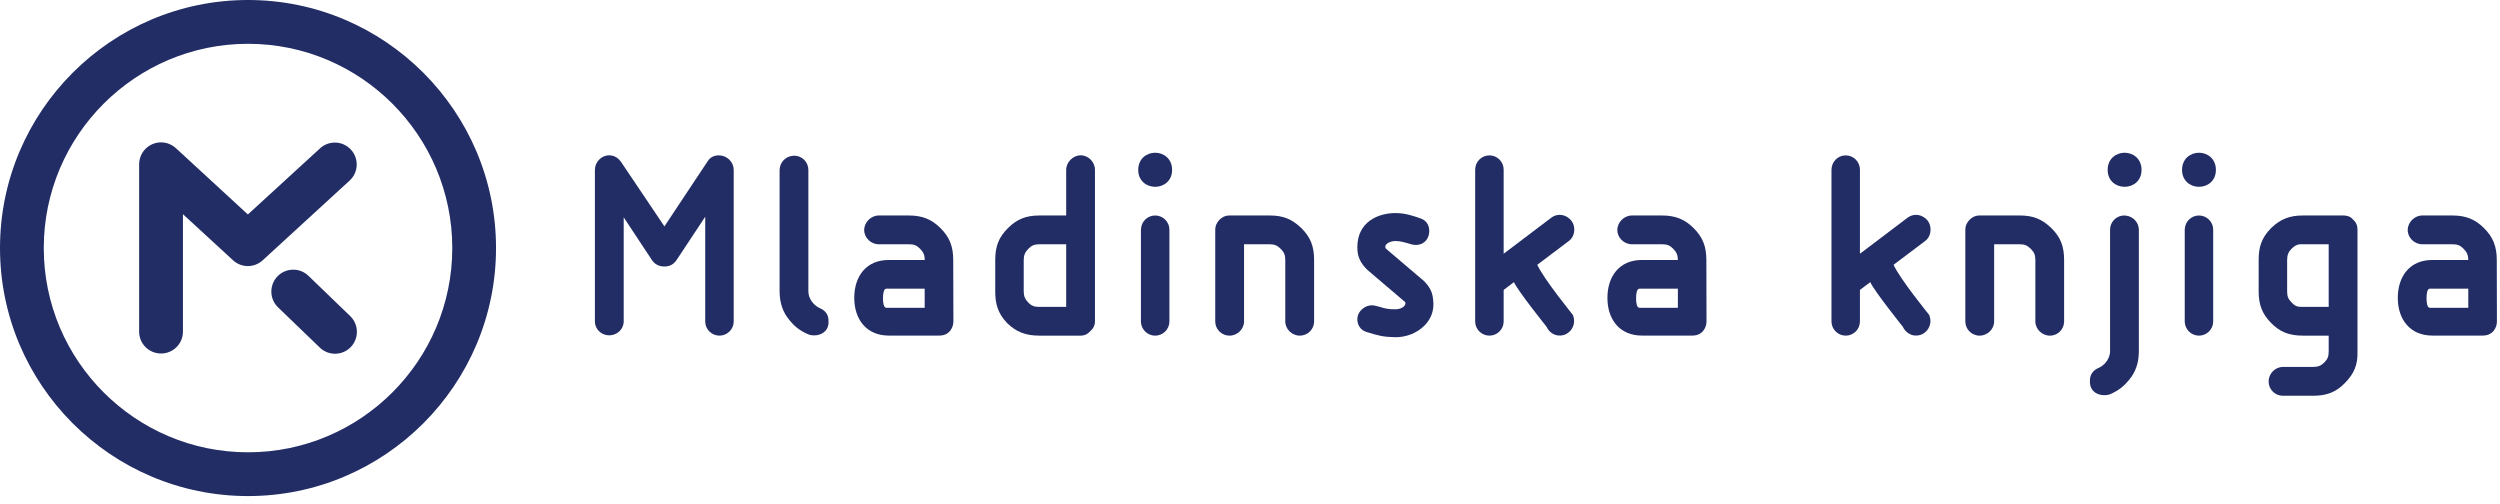 <?xml version="1.0" encoding="UTF-8"?>
<svg height="56" viewBox="0 0 278 56" width="278" fill="#222d66" xmlns="http://www.w3.org/2000/svg">
  <g>
    <path d="M30.855 30.729c-.932.976-.903 2.512.062 3.448l4.646 4.474c.966.935 2.508.91 3.443-.058.933-.968.903-2.521-.067-3.448l-4.641-4.475c-.966-.935-2.509-.901-3.444.059"></path>
    <path d="M16.929 16.035c-.885.392-1.457 1.265-1.457 2.228v18.617c0 1.344 1.089 2.43 2.436 2.43 1.346 0 2.435-1.086 2.435-2.43v-13.062c2.72 2.5 5.568 5.123 5.568 5.123.93.86 2.362.86 3.295.008l9.67-8.867c.992-.901 1.059-2.446.15-3.439-.91-.993-2.451-1.056-3.44-.145 0 0-5.754 5.263-8.022 7.35-2.263-2.087-8.005-7.372-8.005-7.372-.711-.655-1.744-.83-2.629-.442"></path>
    <path d="M0 27.58c0 15.211 12.371 27.583 27.58 27.583 15.209 0 27.578-12.371 27.578-27.583 0-15.209-12.369-27.58-27.578-27.58s-27.58 12.371-27.58 27.58m4.867 0c0-12.521 10.19-22.709 22.713-22.709 12.524 0 22.713 10.187 22.713 22.709 0 12.532-10.189 22.715-22.713 22.715-12.523 0-22.713-10.183-22.713-22.715"></path>
    <path d="M80.028 17.279c-.25-.008-.941-.008-1.342.663.011-.016-3.62 5.447-4.803 7.234l-4.812-7.154c-.432-.618-.965-.751-1.331-.751-.863 0-1.588.743-1.588 1.619v16.855c0 .852.711 1.545 1.588 1.545.889 0 1.615-.693 1.615-1.545v-11.579l3.159 4.785c.224.317.634.685 1.371.685.603 0 1.05-.251 1.377-.761 0 0 1.97-2.982 3.158-4.772v11.642c0 .869.707 1.578 1.582 1.578.874 0 1.586-.709 1.586-1.578v-16.855c0-.844-.699-1.569-1.559-1.611"></path>
    <path d="M120.174 17.271c-.86 0-1.615.76-1.615 1.619v5.071h-2.962c-1.497 0-2.515.406-3.516 1.406-1.016 1.015-1.411 2.012-1.411 3.55v3.482c0 1.293.228 2.387 1.339 3.547 1.019.977 2.054 1.377 3.588 1.377h4.577c.425 0 .798-.183 1.102-.534.304-.259.484-.618.484-1.044v-16.855c0-.876-.728-1.619-1.586-1.619zm-6.336 11.646c0-.534.145-.876.528-1.266.369-.371.68-.489 1.231-.489h2.962v6.965h-2.962c-.586 0-.883-.117-1.231-.459-.384-.393-.528-.735-.528-1.269v-3.482z"></path>
    <path d="M141.2 23.961h-4.48c-.568 0-.922.284-1.142.505-.24.28-.443.584-.443 1.115v10.165c0 .869.712 1.578 1.584 1.578.876 0 1.619-.726 1.619-1.578v-8.583h2.861c.52 0 .839.134 1.231.52.368.375.493.693.493 1.235v6.828c0 .852.742 1.578 1.619 1.578.873 0 1.587-.709 1.587-1.578v-6.828c0-1.537-.401-2.535-1.411-3.55-1.056-1.013-2.041-1.406-3.519-1.406"></path>
    <path d="M159.394 33.668c-.067-.952-.183-1.495-1.002-2.379-.042-.042-1.803-1.536-3.769-3.206l-.538-.462-.042-.171c0-.371.596-.648 1.135-.648.509 0 1.002.142 1.628.326l.134.042c.542.138 1.043.059 1.419-.226.368-.292.575-.742.575-1.255 0-.723-.376-1.232-1.056-1.432-.722-.251-1.615-.564-2.7-.564-1.954 0-4.241.994-4.241 3.79 0 1.033.3 1.717 1.102 2.518.033.033 3.026 2.58 4.157 3.54.092.1.092.1.092.167 0 .409-.576.685-1.11.685-.826.016-1.29-.126-1.741-.267l-.572-.142c-.447-.1-.944.024-1.331.342-.38.3-.597.726-.597 1.177 0 .677.384 1.21.997 1.403 1.39.442 1.916.559 3.201.593 1.253.016 2.487-.484 3.306-1.336.626-.651.952-1.444.952-2.296v-.2z"></path>
    <path d="M224.609 23.961h-4.479c-.567 0-.927.284-1.139.505-.247.28-.446.584-.446 1.115v10.165c0 .869.709 1.578 1.585 1.578.877 0 1.619-.726 1.619-1.578v-8.583h2.86c.522 0 .838.134 1.231.52.368.375.492.693.492 1.235v6.828c0 .852.742 1.578 1.619 1.578.876 0 1.578-.709 1.578-1.578v-6.828c0-1.537-.392-2.535-1.411-3.55-1.052-1.013-2.032-1.406-3.51-1.406"></path>
    <path d="M260.541 23.961h-4.449c-1.486 0-2.513.405-3.539 1.398-1.153 1.152-1.39 2.254-1.39 3.558v3.481c0 1.487.387 2.487 1.339 3.473.994 1.035 2.037 1.452 3.589 1.452h2.859v1.753c0 .559-.121.868-.488 1.235-.368.359-.702.493-1.269.493h-3.338c-.86 0-1.587.743-1.587 1.619s.71 1.586 1.587 1.586h3.338c1.553 0 2.583-.409 3.556-1.411 1.043-1.06 1.444-2.046 1.403-3.523v-13.496c0-.363-.059-.78-.501-1.173-.334-.392-.751-.446-1.11-.446zm-6.211 4.956c0-.559.138-.901.5-1.266.385-.379.718-.522 1.237-.489h2.883v6.965h-2.859c-.609.024-.919-.101-1.277-.509-.371-.368-.484-.659-.484-1.219v-3.481z"></path>
    <path d="M104.586 25.368c-.989-.985-2.035-1.406-3.514-1.406h-3.356c-.862 0-1.619.751-1.619 1.619 0 .855.741 1.582 1.619 1.582h3.356c.55 0 .859.117 1.23.489.385.39.531.733.531 1.266v-.008h-4.013c-2.486 0-3.826 1.803-3.826 4.215 0 2.388 1.357 4.191 3.841 4.191h5.598c.518 0 .91-.167 1.23-.535.248-.333.354-.676.354-1.051l-.018-6.812c0-1.521-.41-2.548-1.414-3.55m-6.016 6.731h4.255v2.128h-4.255c-.313 0-.382-.575-.382-1.051 0-.493.07-1.077.382-1.077"></path>
    <path d="M188.335 25.368c-.985-.985-2.037-1.406-3.514-1.406h-3.355c-.863 0-1.619.751-1.619 1.619 0 .855.743 1.582 1.619 1.582h3.355c.551 0 .86.117 1.231.489.384.39.527.733.527 1.266v-.008h-4.011c-2.479 0-3.823 1.803-3.823 4.215 0 2.388 1.352 4.191 3.84 4.191h5.593c.527 0 .919-.167 1.227-.535.25-.333.359-.676.359-1.051l-.016-6.812c0-1.521-.409-2.548-1.411-3.55m-6.019 6.731h4.262v2.128h-4.262c-.316 0-.384-.575-.384-1.051 0-.493.068-1.077.384-1.077"></path>
    <path d="M276.226 25.368c-.985-.985-2.037-1.406-3.514-1.406h-3.355c-.86 0-1.619.751-1.619 1.619 0 .855.743 1.582 1.619 1.582h3.355c.551 0 .864.117 1.227.489.392.39.534.733.534 1.266v-.008h-4.015c-2.479 0-3.823 1.803-3.823 4.215 0 2.388 1.361 4.191 3.844 4.191h5.588c.527 0 .919-.167 1.236-.535.251-.333.355-.676.355-1.051l-.016-6.812c0-1.521-.414-2.548-1.415-3.55m-6.019 6.731h4.266v2.128h-4.266c-.313 0-.375-.575-.375-1.051 0-.493.062-1.077.375-1.077"></path>
    <path d="M128.456 16.983c-.938 0-1.886.655-1.886 1.908 0 1.244.947 1.882 1.886 1.882.935 0 1.882-.639 1.882-1.882 0-1.253-.947-1.908-1.882-1.908"></path>
    <path d="M128.456 23.961c-.855 0-1.551.677-1.578 1.532h-.008v10.278h.002c.013.852.718 1.553 1.584 1.553.871 0 1.582-.709 1.582-1.578v-10.202c0-.872-.712-1.582-1.582-1.582"></path>
    <path d="M244.526 16.983c-.931 0-1.882.655-1.882 1.908 0 1.244.951 1.882 1.882 1.882.938 0 1.882-.639 1.882-1.882 0-1.253-.944-1.908-1.882-1.908"></path>
    <path d="M244.526 23.961c-.856 0-1.549.677-1.578 1.532h-.005v10.278c.017.852.723 1.553 1.582 1.553.873 0 1.582-.709 1.582-1.578v-10.202c0-.872-.709-1.582-1.582-1.582"></path>
    <path d="M92.129 35.713c.03-.618-.294-1.143-.882-1.411-.282-.108-.678-.359-.976-.776-.257-.376-.38-.734-.38-1.127v-13.509c0-.868-.701-1.573-1.567-1.577l-.201.016c-.782.083-1.398.726-1.427 1.527h-.006v13.651h.005c.019 1.219.359 2.204 1.075 3.072.437.543 1.037 1.152 2.115 1.602.345.151 1.102.21 1.657-.183.411-.275.621-.734.588-1.285"></path>
    <path d="M236.258 16.983c-.935 0-1.886.655-1.886 1.908 0 1.244.951 1.882 1.886 1.882.935 0 1.882-.639 1.882-1.882 0-1.253-.947-1.908-1.882-1.908"></path>
    <path d="M232.402 42.357c-.025-.618.296-1.143.881-1.411.279-.1.68-.35.981-.776.258-.376.376-.735.376-1.127v-13.5c0-.869.701-1.582 1.57-1.582l.2.017c.785.088 1.398.73 1.428 1.523h.004v13.651h-.004c-.017 1.227-.355 2.204-1.073 3.08-.438.535-1.04 1.153-2.116 1.603-.346.142-1.102.201-1.661-.183-.409-.276-.618-.743-.584-1.294"></path>
    <path d="M170.947 29.443l3.468-2.615c.318-.213.547-.572.622-.997l.025-.301c0-.355-.108-.693-.318-.981-.559-.71-1.527-.868-2.207-.368-.005.009-3.226 2.446-5.33 4.034v-9.35c0-.877-.71-1.587-1.586-1.587-.852 0-1.553.68-1.578 1.532h-.004v16.96c.012.852.722 1.553 1.582 1.553.876 0 1.586-.709 1.586-1.577v-3.506l1.143-.868c.43.976 3.631 4.967 3.631 4.967.184.417.535.742.96.893.417.142.86.1 1.239-.092l.013-.016c.543-.301.844-.844.844-1.428 0-.233-.042-.451-.134-.676 0-.017-3.23-3.974-3.957-5.577"></path>
    <path d="M210.565 29.443l3.473-2.615c.317-.213.546-.572.617-.997l.025-.301c0-.355-.108-.693-.309-.981-.563-.71-1.527-.868-2.212-.368-.004.009-3.226 2.446-5.334 4.034v-9.35c0-.877-.71-1.587-1.582-1.587-.855 0-1.548.68-1.577 1.532h-.005v16.96c.013.852.718 1.553 1.582 1.553.873 0 1.582-.709 1.582-1.577v-3.506l1.147-.868c.43.976 3.627 4.967 3.627 4.967.188.417.543.742.968.893.414.142.852.1 1.236-.092l.013-.016c.538-.301.847-.844.847-1.428 0-.233-.046-.451-.134-.676-.013-.017-3.239-3.974-3.965-5.577"></path>
  </g>
</svg>